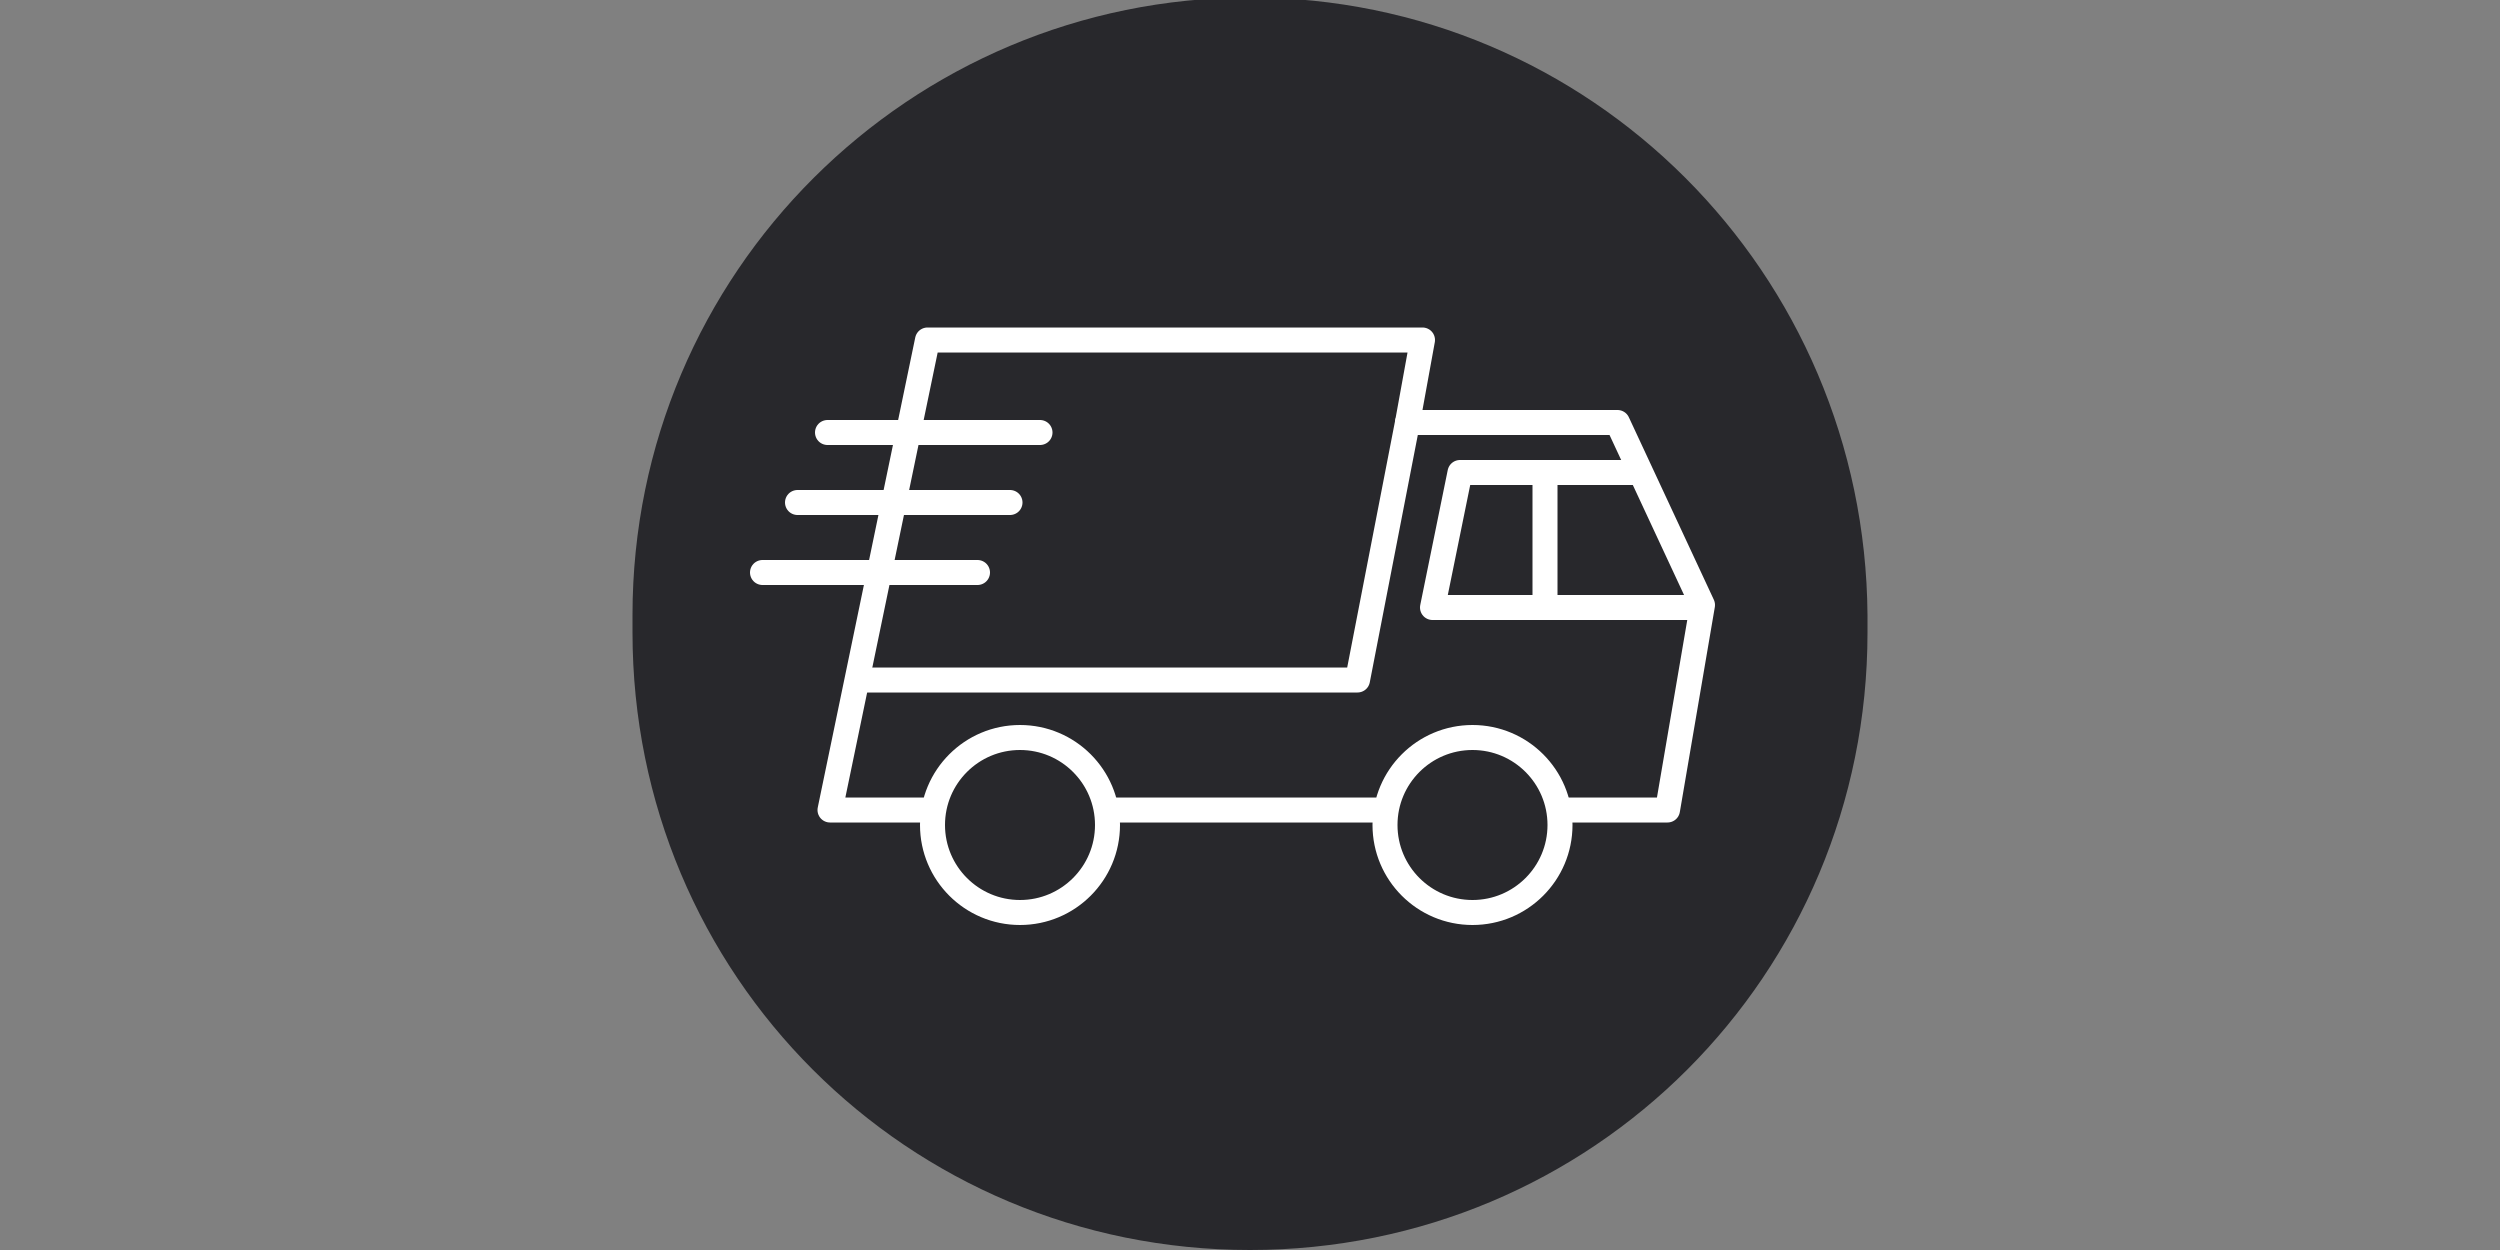 <?xml version="1.0" encoding="utf-8"?>
<!-- Generator: Adobe Illustrator 26.0.1, SVG Export Plug-In . SVG Version: 6.00 Build 0)  -->
<svg version="1.1" id="Ebene_1" xmlns="http://www.w3.org/2000/svg" xmlns:xlink="http://www.w3.org/1999/xlink" x="0px" y="0px"
	 viewBox="0 0 100 50" style="enable-background:new 0 0 100 50;" xml:space="preserve">
<rect x="0" y="0" width="100" height="50" fill="#808080" stroke="none"/>
<style type="text/css">
	.st0{fill:#28282C;}
	.st1{fill:none;stroke:#FFFFFF;stroke-linecap:round;stroke-linejoin:round;stroke-miterlimit:10;}
</style>
<g id="Ebene_1_00000013152219910384941860000016226869164681895850_">
	<g>
		<path class="st0" d="M50-0.1c-13.6,0-24.7,11-24.7,24.7v0.7C25.3,39,36.3,50,50,50s24.7-11,24.7-24.7v-0.7
			C74.6,10.9,63.6-0.1,50-0.1"/>
	</g>
</g>
<g id="Ebene_2_00000165931351371603135920000003409215295201598867_">
	<line class="st1" x1="55" y1="32.4" x2="44.3" y2="32.4"/>
	<polyline class="st1" points="62.6,32.4 66.7,32.4 68.1,24.2 64.7,16.9 56.3,16.9 56.9,13.6 37.1,13.6 33.2,32.4 36.9,32.4 	"/>
	<polyline class="st1" points="34.6,27.2 54.3,27.2 56.3,16.9 	"/>
	<polyline class="st1" points="65.6,18.9 58.4,18.9 57.3,24.3 67.9,24.3 	"/>
	<line class="st1" x1="61.8" y1="19.1" x2="61.8" y2="24.3"/>
	<line class="st1" x1="39.1" y1="22.9" x2="30.5" y2="22.9"/>
	<line class="st1" x1="40.4" y1="20.1" x2="31.9" y2="20.1"/>
	<line class="st1" x1="41.6" y1="17.3" x2="33.1" y2="17.3"/>
	<circle class="st1" cx="40.8" cy="33" r="3.5"/>
	<circle class="st1" cx="58.9" cy="33" r="3.5"/>
</g>
</svg>
